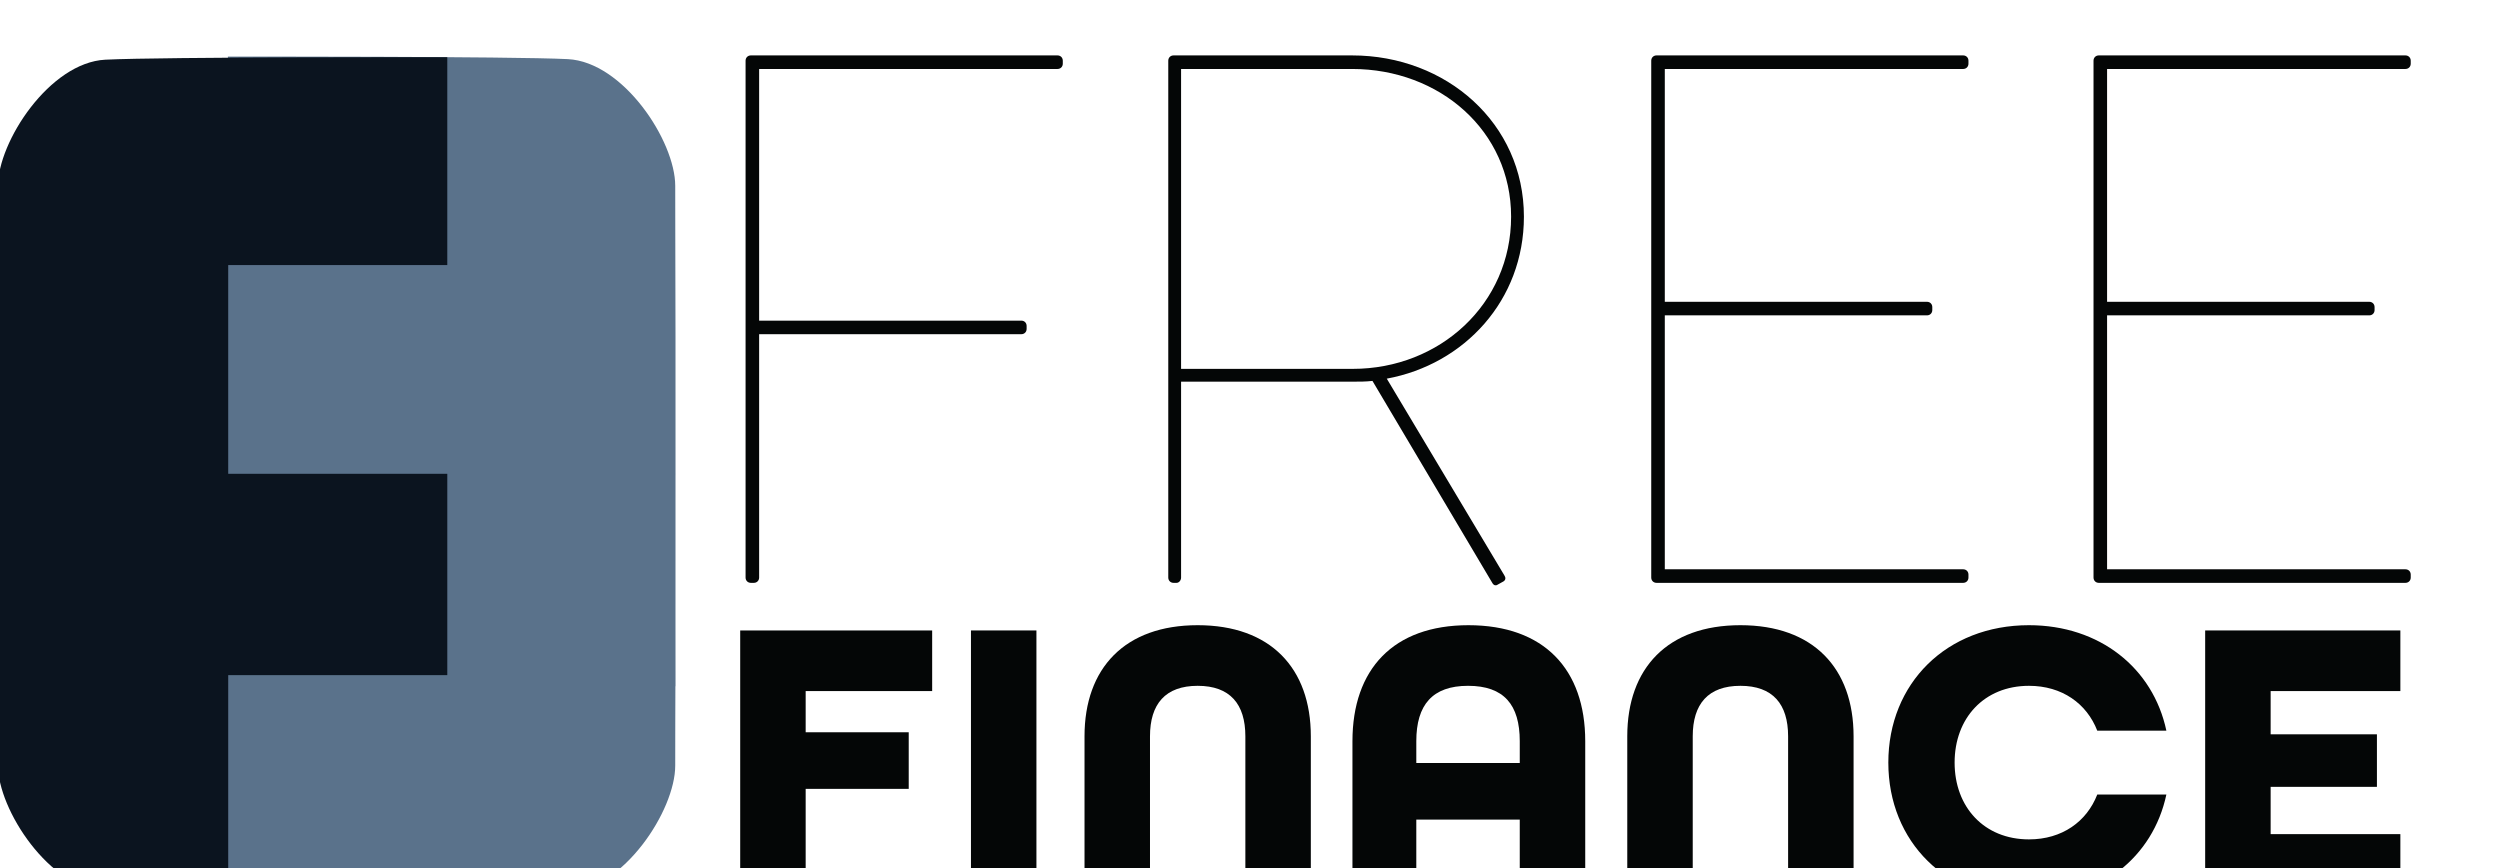 <?xml version="1.0" encoding="UTF-8" standalone="no"?>
<svg
   xmlns:dc="http://purl.org/dc/elements/1.1/"
   xmlns:cc="http://creativecommons.org/ns#"
   xmlns:rdf="http://www.w3.org/1999/02/22-rdf-syntax-ns#"
   xmlns:svg="http://www.w3.org/2000/svg"
   xmlns="http://www.w3.org/2000/svg"
   xmlns:sodipodi="http://sodipodi.sourceforge.net/DTD/sodipodi-0.dtd"
   xmlns:inkscape="http://www.inkscape.org/namespaces/inkscape"
   version="1.1"
   id="svg10"
   xml:space="preserve"
   width="144"
   height="50"
   viewBox="0 0 144 50"
   sodipodi:docname="frfi_logo_small.svg"
   inkscape:version="1.0.2 (e86c8708, 2021-01-15)"><defs
     id="defs14" /><sodipodi:namedview
     pagecolor="#ffffff"
     bordercolor="#666666"
     borderopacity="1"
     objecttolerance="10"
     gridtolerance="10"
     guidetolerance="10"
     inkscape:pageopacity="0"
     inkscape:pageshadow="2"
     inkscape:window-width="1825"
     inkscape:window-height="718"
     id="namedview12"
     showgrid="false"
     inkscape:zoom="0.56"
     inkscape:cx="406.17806"
     inkscape:cy="327.21906"
     inkscape:window-x="0"
     inkscape:window-y="25"
     inkscape:window-maximized="0"
     inkscape:current-layer="g18"
     inkscape:document-rotation="0" /><g
     id="g18"
     inkscape:groupmode="layer"
     inkscape:label="ink_ext_XXXXXX"
     transform="matrix(1.333,0,0,-1.333,0,900.867)"><g
       id="g20"
       transform="matrix(0.011,0,0,0.011,-3.017,611.152)"
       inkscape:export-filename="/Users/simone/g20.png"
       inkscape:export-xdpi="96"
       inkscape:export-ydpi="96"><path
         d="m 2927.9,4013.76 c 0.15,369.96 0,743.15 -0.97,974.33 -0.11,87.52 -0.2,145.66 -0.2,160.76 0,176.53 -204.13,486.69 -422.04,497.72 -217.88,11.04 -1335.18,9.96 -1335.18,9.96 l -8.08,-816.61 -88.26,13.5 -22.07,-842.09 110.33,8.56 v -790.81 l -110.33,-8.56 c 0,0 -792.819,-473.3 -190.522,-851.89 264.792,-2.4 1021.142,4.81 1162.602,0.16 v -0.16 c 217.58,1.41 401.85,0.73 481.51,4.77 217.91,11.03 422.04,321.17 422.04,497.7 0,14.99 0.07,71.98 0.2,158.46 0.2,45.88 0.35,97.47 0.48,153.56 h 0.56 l -0.18,236.92 c 0.2,182.93 0.2,388.88 0.11,593.72"
         style="fill:#5a728b;fill-opacity:1;fill-rule:nonzero;stroke:none"
         id="path22" /><path
         d="m 1170.74,4017.69 v 820.02 h 860.59 v 816.45 c 0,0 -1120.971,1.46 -1343.287,-9.79 -217.883,-11.04 -422.016,-321.2 -422.016,-497.73 0,-14.59 -0.066,-69.42 -0.199,-152.17 -0.973,-231.89 -1.148,-609.25 -0.973,-982.74 -0.085,-203.41 -0.085,-407.9 0.09,-589.9 l -0.156,-235.93 h 0.531 c 0.157,-58.61 0.309,-112.38 0.508,-159.98 0.133,-82.88 0.199,-137.43 0.199,-152.04 0,-176.53 204.133,-486.67 422.016,-497.7 79.68,-4.04 263.891,-5.98 481.467,-7.39 v 19.48 c 0.39,0.05 0.86,0.07 1.23,0.09 v 838.52 h 860.59 v 790.81 h -860.59"
         style="fill:#0b141f;fill-opacity:1;fill-rule:nonzero;stroke:none"
         id="path24" /><path
         d="m 3203.08,5640.45 c 0,11.85 8.88,20.72 20.72,20.72 h 1204.68 c 11.84,0 20.72,-8.87 20.72,-20.72 v -11.84 c 0,-11.84 -8.88,-20.71 -20.72,-20.71 H 3256.36 V 4619.29 H 4286.4 c 11.85,0 20.72,-8.88 20.72,-20.72 v -11.84 c 0,-11.84 -8.87,-20.72 -20.72,-20.72 H 3256.36 v -956.04 c 0,-11.84 -8.88,-20.73 -20.72,-20.73 h -11.84 c -11.84,0 -20.72,8.89 -20.72,20.73 v 2030.48"
         style="fill:#040606;fill-opacity:1;fill-rule:nonzero;stroke:none"
         id="path26" /><path
         d="m 5588.69,4429.85 c 340.39,0 621.58,254.55 621.58,597.9 0,337.43 -281.19,580.15 -624.53,580.15 H 4913.83 V 4429.85 Z m -725.18,1210.6 c 0,11.85 8.89,20.72 20.73,20.72 h 701.5 c 369.98,0 674.85,-266.39 674.85,-633.42 0,-328.55 -233.84,-580.14 -538.7,-636.37 l 461.74,-772.54 c 5.91,-8.87 5.91,-17.76 -2.95,-23.68 l -26.64,-14.8 c -8.89,-2.95 -14.81,2.97 -17.77,8.88 l -470.62,793.26 c -26.64,-2.96 -50.32,-2.96 -76.96,-2.96 h -674.86 v -769.57 c 0,-11.84 -8.88,-20.73 -17.76,-20.73 h -11.83 c -11.84,0 -20.73,8.89 -20.73,20.73 v 2030.48"
         style="fill:#040606;fill-opacity:1;fill-rule:nonzero;stroke:none"
         id="path28" /><path
         d="m 6760.75,5640.45 c 0,11.85 8.87,20.72 20.72,20.72 h 1204.68 c 11.83,0 20.72,-8.87 20.72,-20.72 v -11.84 c 0,-11.84 -8.89,-20.71 -20.72,-20.71 H 6814.03 v -914.61 h 1030.04 c 11.84,0 20.72,-8.89 20.72,-20.72 v -11.84 c 0,-11.84 -8.88,-20.72 -20.72,-20.72 H 6814.03 v -997.49 h 1172.12 c 11.83,0 20.72,-8.88 20.72,-20.72 v -11.83 c 0,-11.84 -8.89,-20.73 -20.72,-20.73 H 6781.47 c -11.85,0 -20.72,8.89 -20.72,20.73 v 2030.48"
         style="fill:#040606;fill-opacity:1;fill-rule:nonzero;stroke:none"
         id="path30" /><path
         d="m 8498.14,5640.45 c 0,11.85 8.88,20.72 20.72,20.72 h 1204.68 c 11.83,0 20.72,-8.87 20.72,-20.72 v -11.84 c 0,-11.84 -8.89,-20.71 -20.72,-20.71 H 8551.42 v -914.61 h 1030.04 c 11.84,0 20.72,-8.89 20.72,-20.72 v -11.84 c 0,-11.84 -8.88,-20.72 -20.72,-20.72 H 8551.42 v -997.49 h 1172.12 c 11.83,0 20.72,-8.88 20.72,-20.72 v -11.83 c 0,-11.84 -8.89,-20.73 -20.72,-20.73 H 8518.86 c -11.84,0 -20.72,8.89 -20.72,20.73 v 2030.48"
         style="fill:#040606;fill-opacity:1;fill-rule:nonzero;stroke:none"
         id="path32" /><path
         d="m 3181.96,3402.26 h 754.08 v -238.13 h -496.9 V 3002.2 h 404.82 v -222.25 h -404.82 v -415.93 h -257.18 v 1038.24"
         style="fill:#040606;fill-opacity:1;fill-rule:nonzero;stroke:none"
         id="path34" /><path
         d="m 4088.45,3402.26 h 257.18 V 2364.02 h -257.18 v 1038.24"
         style="fill:#040606;fill-opacity:1;fill-rule:nonzero;stroke:none"
         id="path36" /><path
         d="m 4534.53,2986.33 c 0,268.29 158.76,436.57 444.52,436.57 285.75,0 444.5,-168.28 444.5,-436.57 v -622.31 h -257.18 v 622.31 c 0,127 -60.32,198.44 -187.32,198.44 -127.01,0 -187.33,-71.44 -187.33,-198.44 v -622.31 h -257.19 v 622.31"
         style="fill:#040606;fill-opacity:1;fill-rule:nonzero;stroke:none"
         id="path38" /><path
         d="m 6244.29,2881.55 v 85.73 c 0,142.87 -61.91,217.49 -203.2,217.49 -139.7,0 -203.21,-74.62 -203.21,-217.49 v -85.73 z m -657.23,85.73 c 0,282.58 160.34,455.62 455.62,455.62 296.86,0 458.8,-173.04 458.8,-455.62 v -603.26 h -257.19 v 295.28 h -406.41 v -295.28 h -250.82 v 603.26"
         style="fill:#040606;fill-opacity:1;fill-rule:nonzero;stroke:none"
         id="path40" /><path
         d="m 6666.58,2986.33 c 0,268.29 158.75,436.57 444.5,436.57 285.75,0 444.51,-168.28 444.51,-436.57 v -622.31 h -257.18 v 622.31 c 0,127 -60.33,198.44 -187.33,198.44 -127,0 -187.33,-71.44 -187.33,-198.44 v -622.31 h -257.17 v 622.31"
         style="fill:#040606;fill-opacity:1;fill-rule:nonzero;stroke:none"
         id="path42" /><path
         d="m 7692.1,2883.14 c 0,311.15 228.61,539.76 552.46,539.76 277.82,0 487.38,-168.28 539.76,-414.35 h -271.47 c -41.27,106.37 -138.11,176.22 -268.29,176.22 -176.22,0 -292.11,-127 -292.11,-301.63 0,-174.63 115.89,-301.63 292.11,-301.63 130.18,0 227.02,69.85 268.29,176.21 h 271.47 c -52.38,-246.06 -261.94,-414.34 -539.76,-414.34 -323.85,0 -552.46,228.61 -552.46,539.76"
         style="fill:#040606;fill-opacity:1;fill-rule:nonzero;stroke:none"
         id="path44" /><path
         d="m 8936.73,3402.26 h 766.77 v -238.13 h -509.59 v -169.87 h 417.52 v -206.37 h -417.52 v -185.75 h 509.59 v -238.12 h -766.77 v 1038.24"
         style="fill:#040606;fill-opacity:1;fill-rule:nonzero;stroke:none"
         id="path46" /></g></g></svg>
